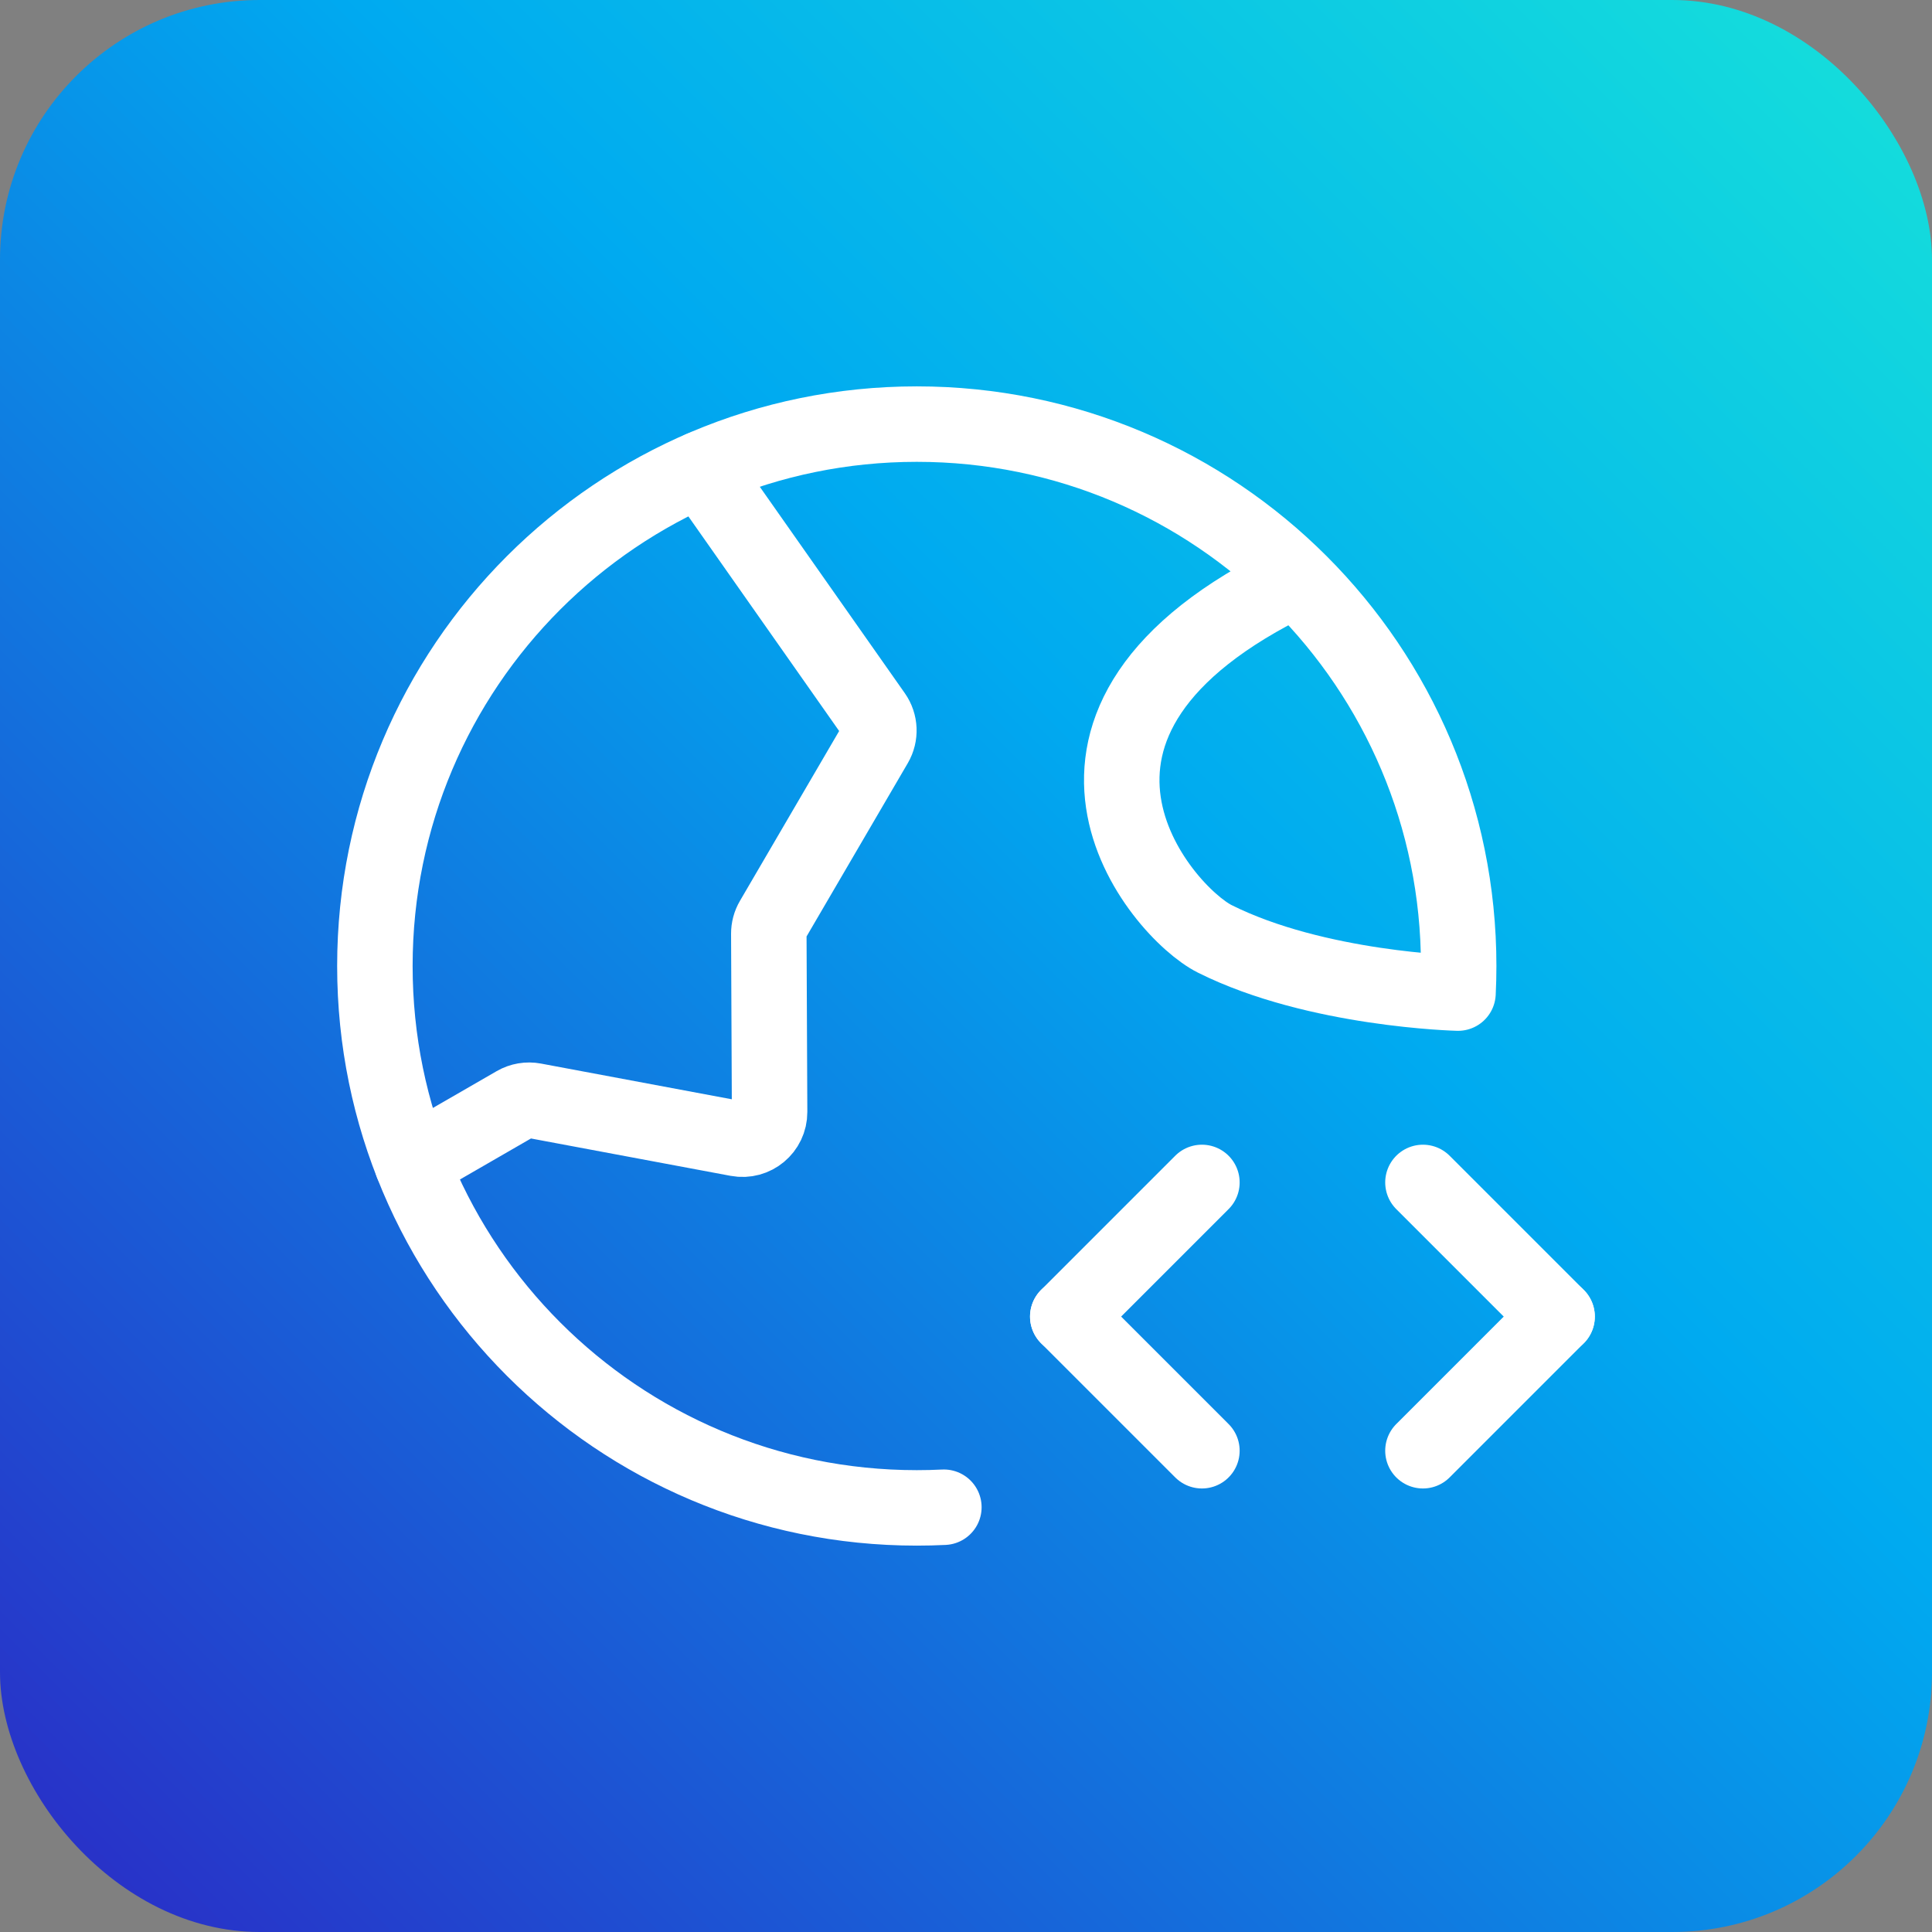<svg xmlns="http://www.w3.org/2000/svg" xmlns:xlink="http://www.w3.org/1999/xlink" id="Layer_2" data-name="Layer 2" viewBox="0 0 256 256"><rect x="0" y="0" width="256" height="256" fill="#808080" stroke="none"/><defs><style>      .cls-1 {        fill: none;        stroke: #fff;        stroke-linecap: round;        stroke-linejoin: round;        stroke-width: 10px;      }      .cls-2 {        fill: url(#linear-gradient);      }    </style><linearGradient id="linear-gradient" x1="10.08" y1="245.92" x2="245.92" y2="10.08" gradientUnits="userSpaceOnUse"><stop offset="0" stop-color="#2832c8"></stop><stop offset=".6" stop-color="#00aaf0"></stop><stop offset="1" stop-color="#14dcdc"></stop></linearGradient></defs><g id="Layer_2-2" data-name="Layer 2"><g><rect class="cls-2" width="256" height="256" rx="34.416" ry="34.416"></rect><g><g><g><line class="cls-1" x1="188.547" y1="156.678" x2="206.323" y2="174.454"></line><line class="cls-1" x1="206.323" y1="174.454" x2="188.547" y2="192.23"></line></g><g><line class="cls-1" x1="159.26" y1="156.678" x2="141.484" y2="174.454"></line><line class="cls-1" x1="141.484" y1="174.454" x2="159.26" y2="192.23"></line></g></g><path class="cls-1" d="M54.608,154.173l13.702-7.91c.742-.428,1.613-.577,2.455-.419l26.959,5.046c2.216.414,4.261-1.291,4.251-3.545l-.105-23.621c-.003-.642.166-1.273.49-1.827l13.605-23.292c.708-1.212.645-2.726-.162-3.875l-22.907-32.606"></path><path class="cls-1" d="M171.744,76.725c-39.492,18.963-17.952,44.094-10.771,47.685,13.478,6.738,32.221,7.18,32.221,7.18.059-1.189.089-2.386.089-3.59,0-39.656-32.148-71.804-71.804-71.804s-71.804,32.148-71.804,71.804,32.148,71.804,71.804,71.804c1.204,0,2.401-.029,3.59-.088"></path></g></g></g></svg>
